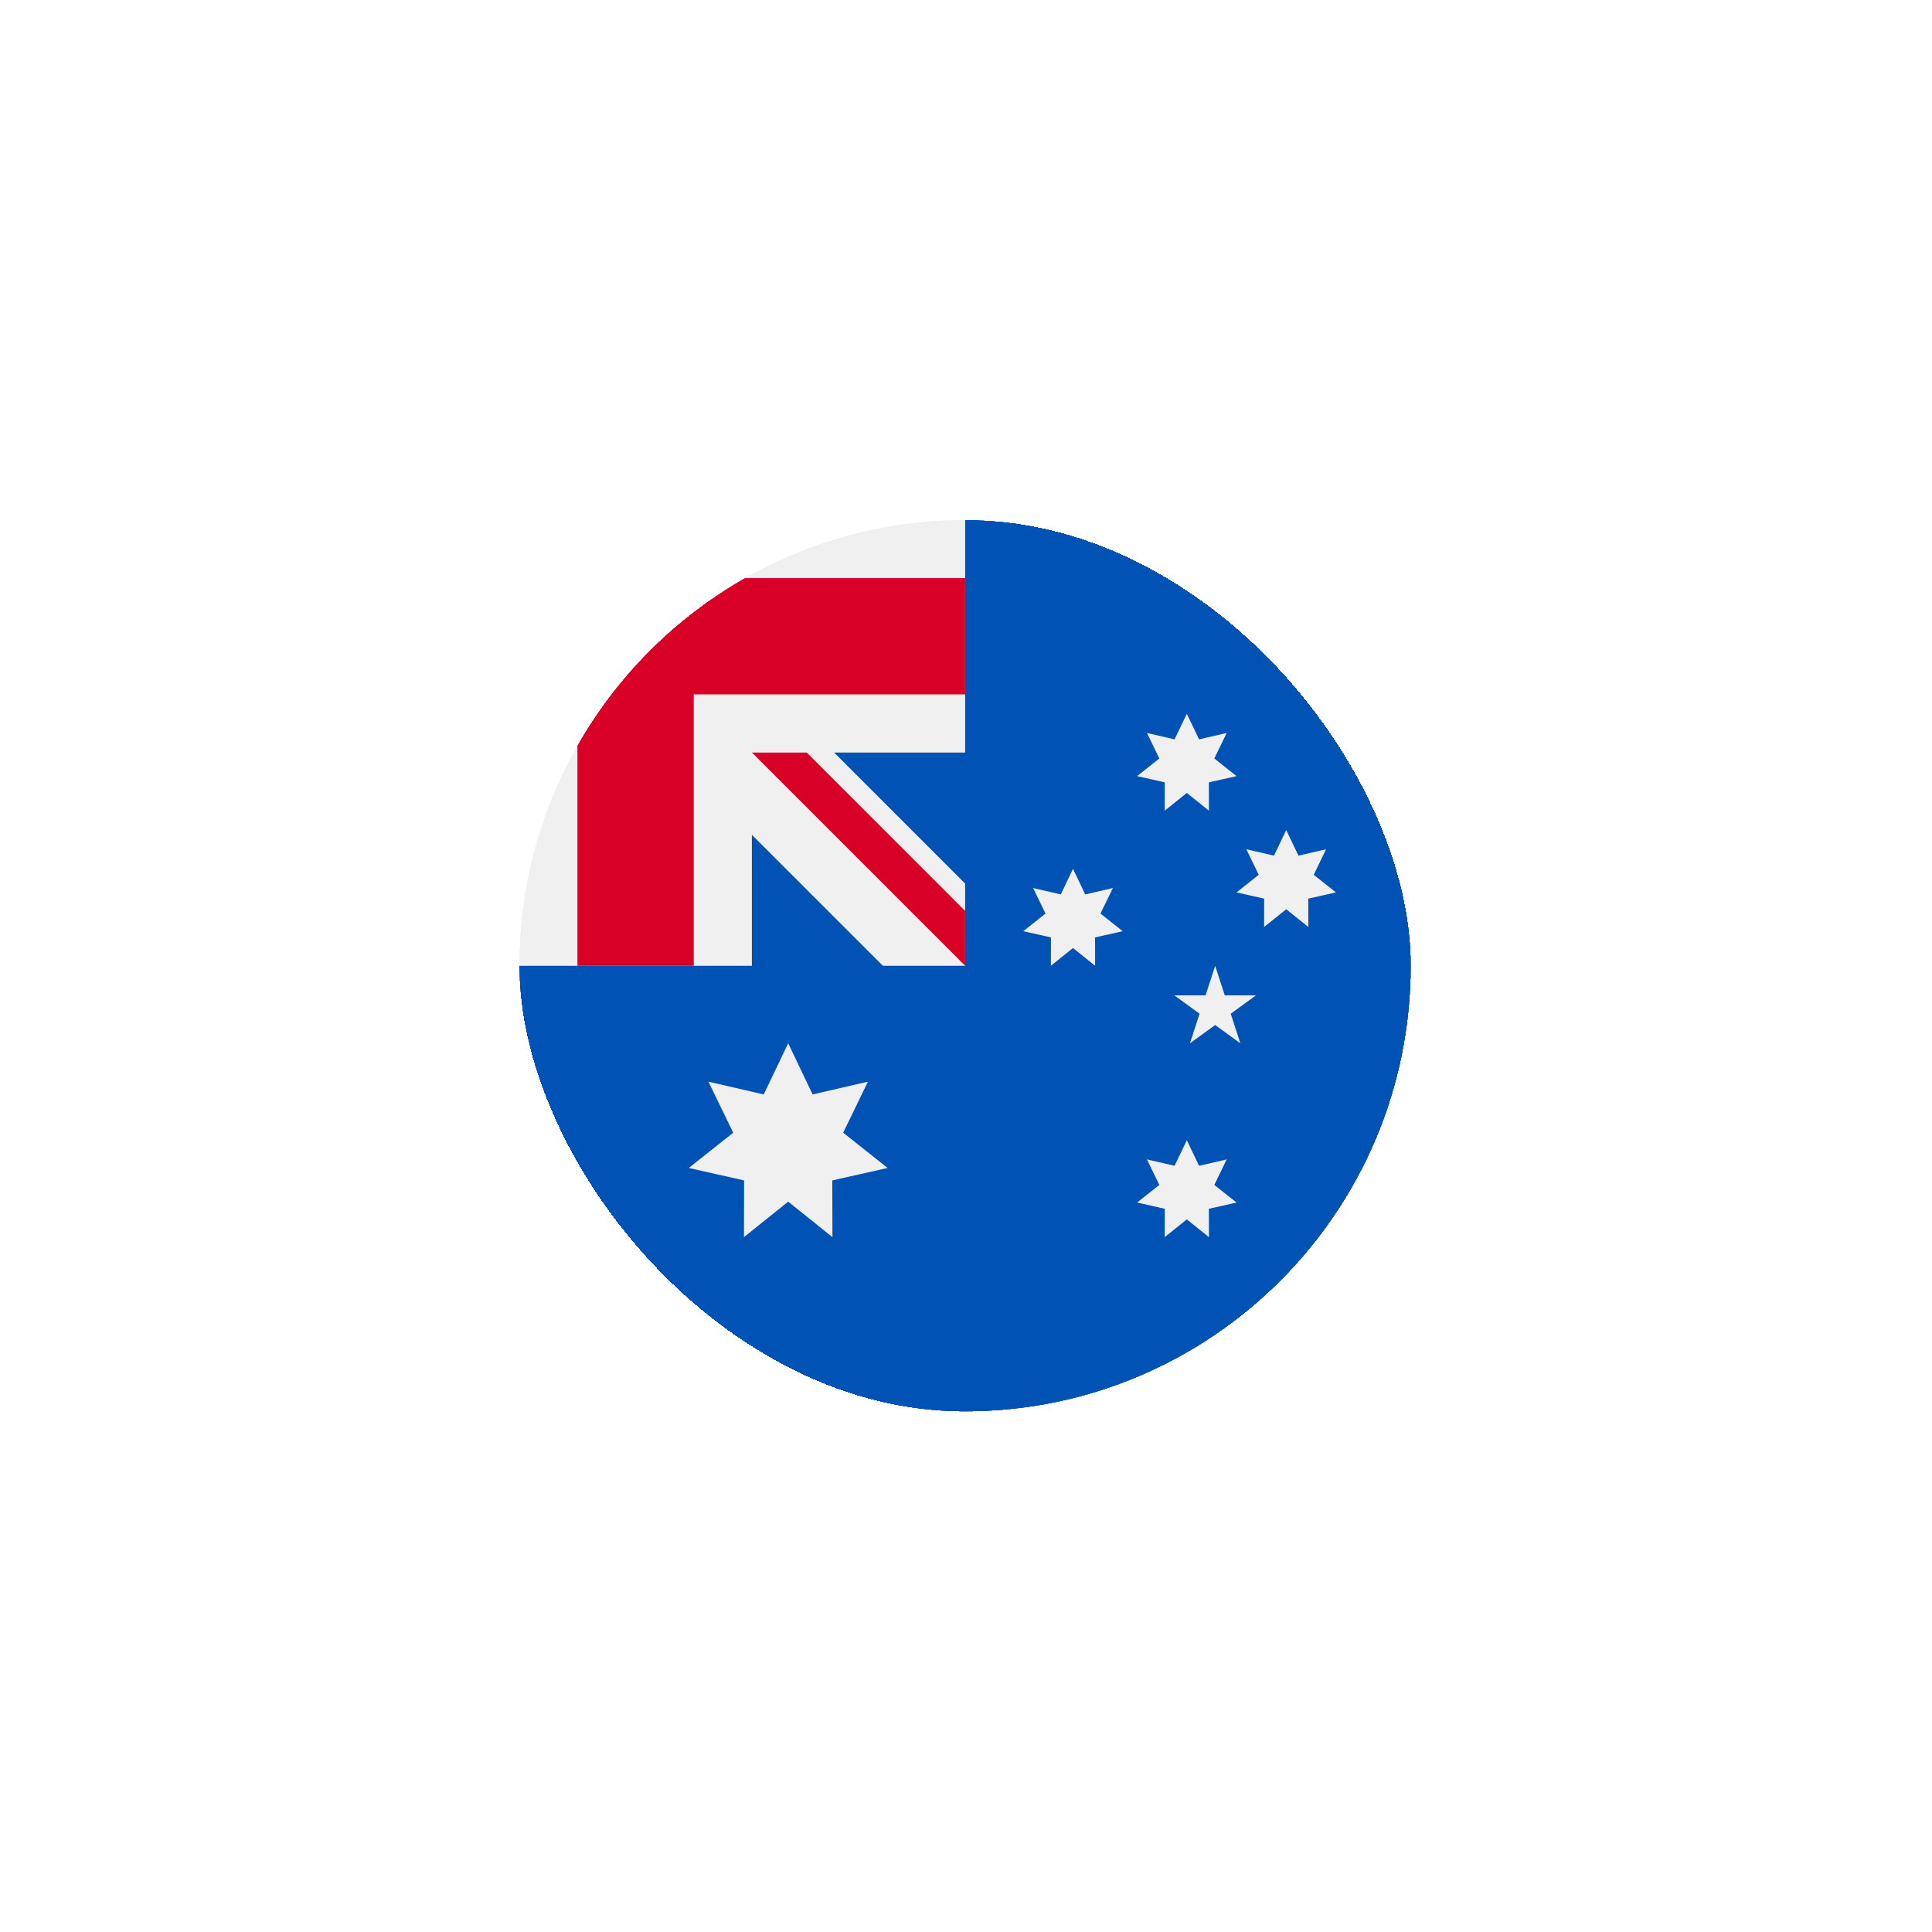 <svg width="104" height="104" viewBox="0 0 104 104" fill="none" xmlns="http://www.w3.org/2000/svg">
<g filter="url(#filter0_d_8060_2187)">
<g clip-path="url(#clip0_8060_2187)">
<path d="M75.953 47.987C75.953 61.242 65.208 71.987 51.953 71.987C38.698 71.987 27.953 61.242 27.953 47.987C27.953 47.993 51.953 23.99 51.953 23.987C65.208 23.987 75.953 34.733 75.953 47.987Z" fill="#0052B4"/>
<path d="M51.889 47.988H51.953C51.953 47.966 51.953 47.946 51.953 47.924C51.932 47.945 51.911 47.967 51.889 47.988Z" fill="#F0F0F0"/>
<path d="M51.953 36.511C51.953 32.288 51.953 29.52 51.953 23.989H51.949C38.696 23.991 27.953 34.735 27.953 47.989H40.474V40.938L47.526 47.989H51.889C51.91 47.967 51.931 47.946 51.953 47.925C51.953 46.308 51.953 44.865 51.953 43.562L44.901 36.511H51.953Z" fill="#F0F0F0"/>
<path d="M40.096 27.119C36.342 29.256 33.221 32.377 31.084 36.13V47.988H37.345V33.38V33.38H51.954C51.954 31.405 51.954 29.524 51.954 27.119H40.096V27.119Z" fill="#D80027"/>
<path d="M51.954 45.037L43.427 36.51H40.476C40.476 36.51 40.476 36.51 40.476 36.51L51.954 47.988H51.954C51.954 47.988 51.954 45.954 51.954 45.037Z" fill="#D80027"/>
<path d="M42.428 52.16L43.745 54.914L46.72 54.227L45.388 56.974L47.78 58.871L44.802 59.542L44.81 62.595L42.428 60.685L40.047 62.595L40.055 59.542L37.077 58.871L39.469 56.974L38.136 54.227L41.111 54.914L42.428 52.16Z" fill="#F0F0F0"/>
<path d="M63.887 57.378L64.546 58.755L66.033 58.411L65.367 59.785L66.563 60.733L65.074 61.069L65.078 62.595L63.887 61.64L62.696 62.595L62.7 61.069L61.211 60.733L62.407 59.785L61.741 58.411L63.228 58.755L63.887 57.378Z" fill="#F0F0F0"/>
<path d="M57.76 42.77L58.418 44.147L59.906 43.803L59.239 45.177L60.435 46.126L58.947 46.461L58.95 47.987L57.76 47.032L56.569 47.987L56.573 46.461L55.084 46.126L56.28 45.177L55.614 43.803L57.101 44.147L57.76 42.77Z" fill="#F0F0F0"/>
<path d="M63.887 34.422L64.546 35.8L66.033 35.456L65.367 36.83L66.563 37.778L65.074 38.114L65.078 39.64L63.887 38.685L62.696 39.64L62.7 38.114L61.211 37.778L62.407 36.83L61.741 35.456L63.228 35.8L63.887 34.422Z" fill="#F0F0F0"/>
<path d="M69.238 40.683L69.896 42.06L71.384 41.716L70.718 43.09L71.913 44.038L70.424 44.374L70.428 45.9L69.238 44.945L68.047 45.9L68.051 44.374L66.562 44.038L67.758 43.09L67.092 41.716L68.579 42.06L69.238 40.683Z" fill="#F0F0F0"/>
<path d="M65.412 47.988L65.93 49.582H67.606L66.25 50.568L66.768 52.162L65.412 51.177L64.055 52.162L64.573 50.568L63.217 49.582H64.894L65.412 47.988Z" fill="#F0F0F0"/>
</g>
<rect x="24.212" y="20.247" width="55.481" height="55.481" rx="27.741" stroke="white" stroke-width="7.481" shape-rendering="crispEdges"/>
</g>
<defs>
<filter id="filter0_d_8060_2187" x="0.472" y="0.506" width="102.963" height="102.963" filterUnits="userSpaceOnUse" color-interpolation-filters="sRGB">
<feFlood flood-opacity="0" result="BackgroundImageFix"/>
<feColorMatrix in="SourceAlpha" type="matrix" values="0 0 0 0 0 0 0 0 0 0 0 0 0 0 0 0 0 0 127 0" result="hardAlpha"/>
<feOffset dy="4"/>
<feGaussianBlur stdDeviation="10"/>
<feComposite in2="hardAlpha" operator="out"/>
<feColorMatrix type="matrix" values="0 0 0 0 0.738 0 0 0 0 0.738 0 0 0 0 0.738 0 0 0 0.5 0"/>
<feBlend mode="normal" in2="BackgroundImageFix" result="effect1_dropShadow_8060_2187"/>
<feBlend mode="normal" in="SourceGraphic" in2="effect1_dropShadow_8060_2187" result="shape"/>
</filter>
<clipPath id="clip0_8060_2187">
<rect x="27.953" y="23.987" width="48" height="48" rx="24" fill="white"/>
</clipPath>
</defs>
</svg>
